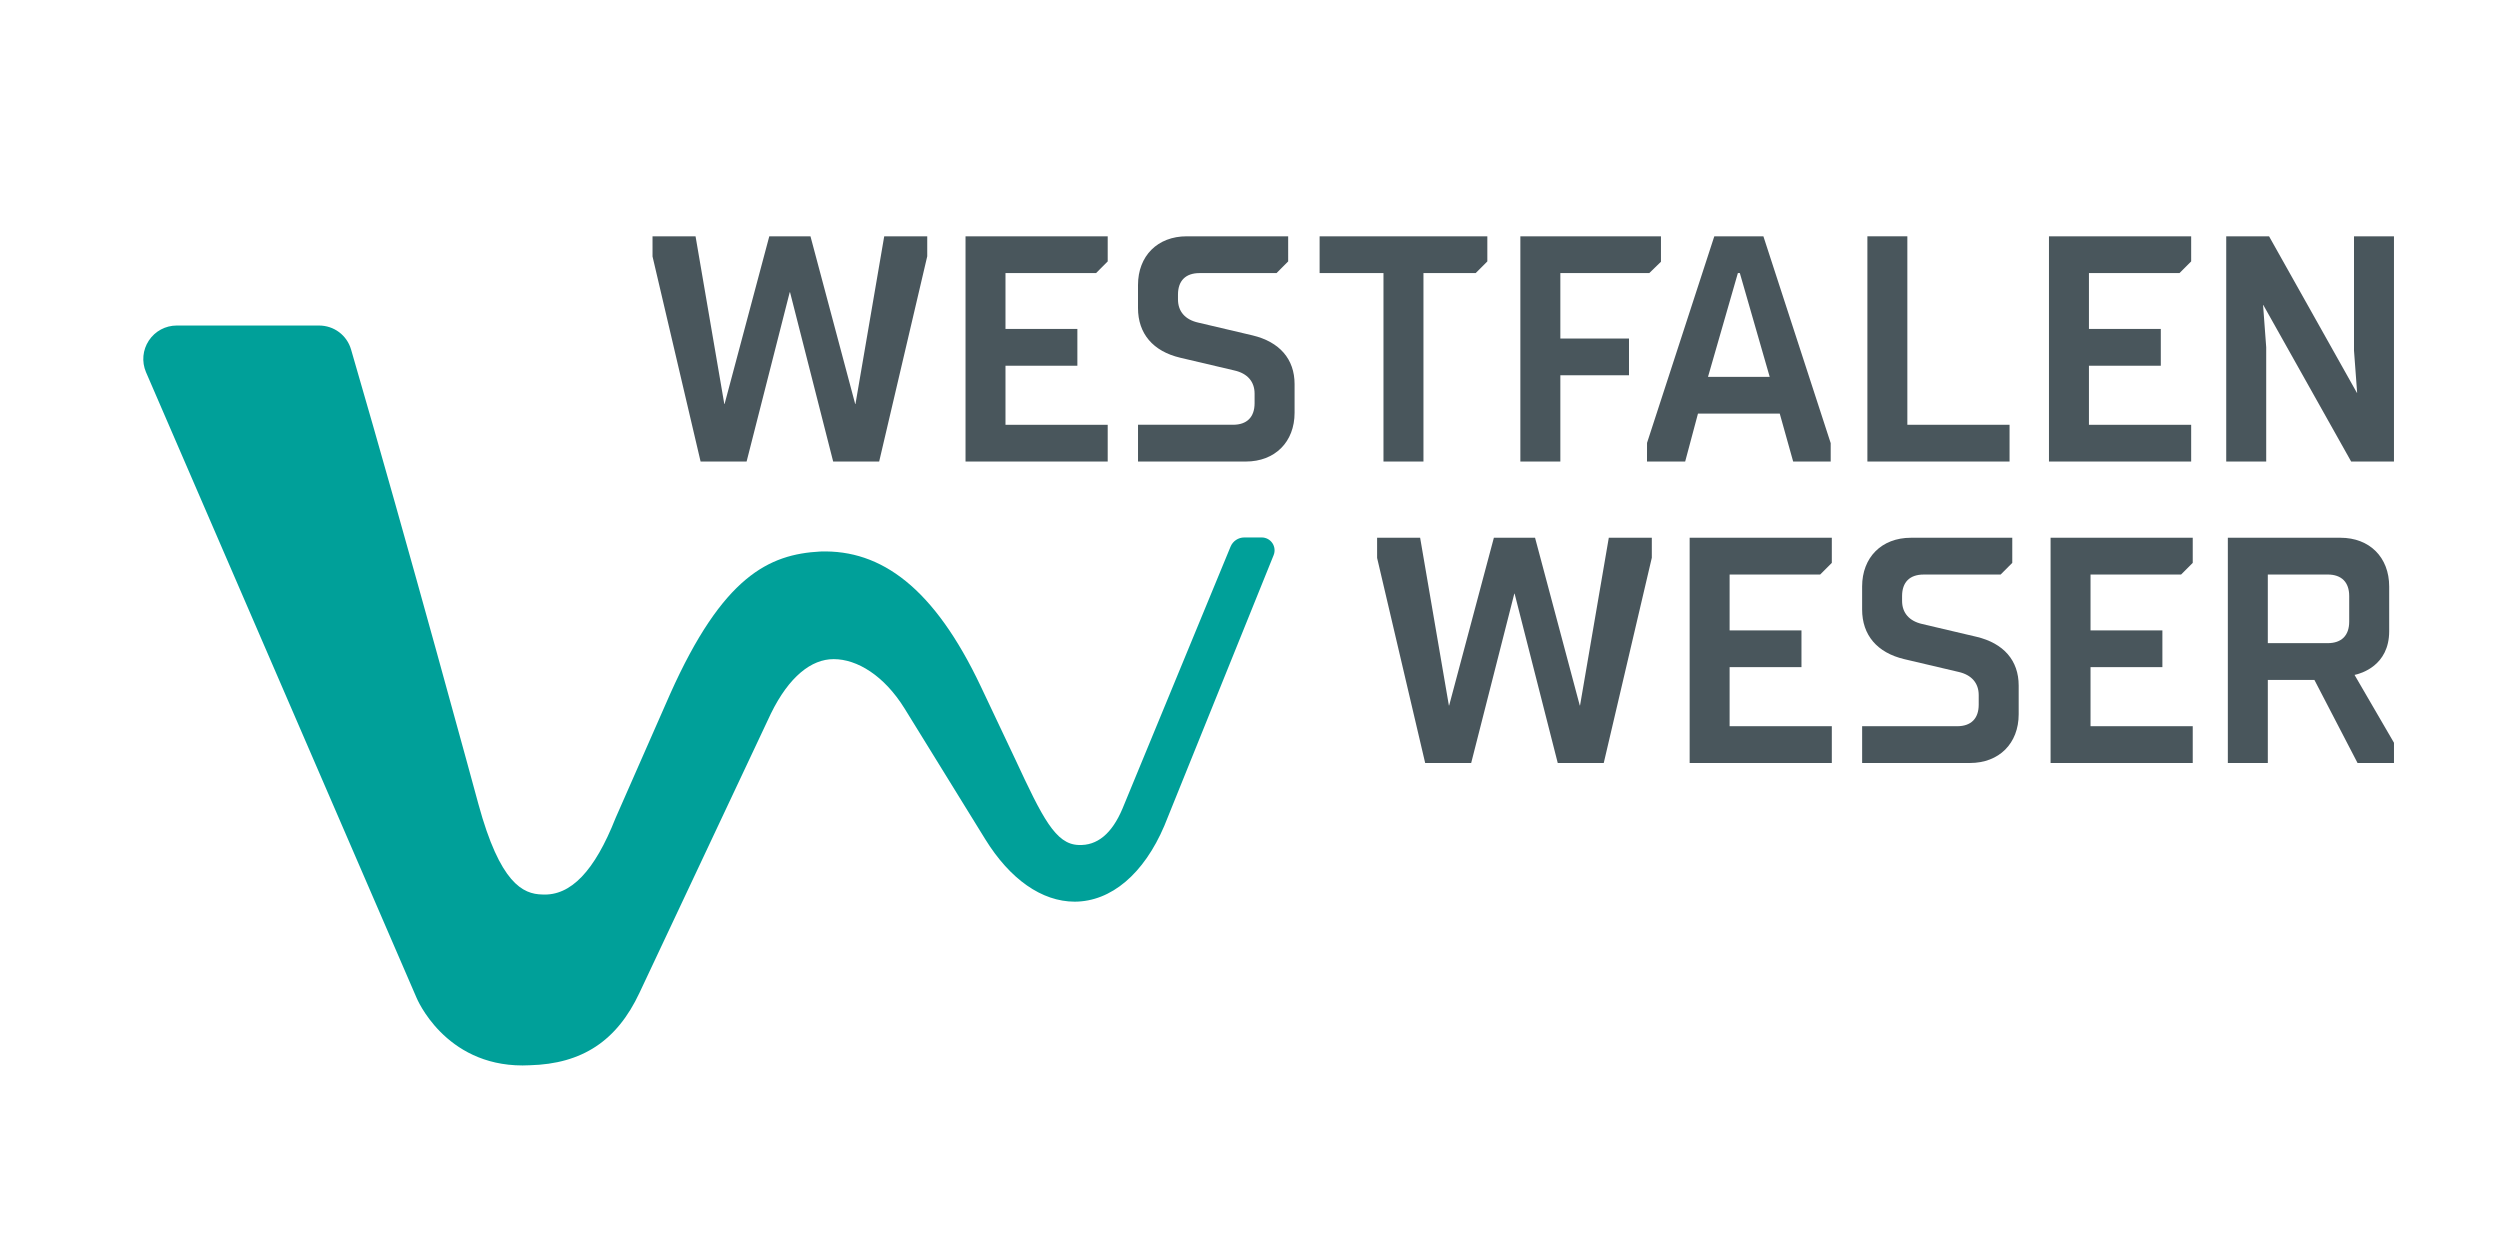 <?xml version="1.0" encoding="utf-8"?>
<!-- Generator: Adobe Illustrator 16.0.4, SVG Export Plug-In . SVG Version: 6.00 Build 0)  -->
<!DOCTYPE svg PUBLIC "-//W3C//DTD SVG 1.1//EN" "http://www.w3.org/Graphics/SVG/1.1/DTD/svg11.dtd">
<svg version="1.1" id="Ebene_1" xmlns="http://www.w3.org/2000/svg" xmlns:xlink="http://www.w3.org/1999/xlink" x="0px" y="0px"
	 width="230px" height="115px" viewBox="0 0 230 115" enable-background="new 0 0 230 115" xml:space="preserve">
<g>
	<path fill="#49565C" d="M216.127,54.838v2.352c0,1.276-0.704,1.98-1.98,1.98h-5.508v-6.314h5.508
		C215.423,52.856,216.127,53.561,216.127,54.838 M219.805,58.071v-4.115c0-2.682-1.801-4.483-4.482-4.483h-10.361v20.721h3.678
		v-7.641h4.286l3.947,7.6l0.02,0.041h3.354v-1.859l-3.629-6.243C217.187,61.973,219.805,61.251,219.805,58.071"/>
	<polygon fill="#49565C" points="188.653,70.194 201.732,70.194 201.732,66.811 192.329,66.811 192.329,61.378 198.94,61.378 
		198.94,57.996 192.329,57.996 192.329,52.857 200.661,52.857 201.732,51.784 201.732,49.474 188.653,49.474 	"/>
	<path fill="#49565C" d="M181.84,58.585l-4.996-1.176c-1.193-0.269-1.853-1.025-1.853-2.129v-0.441c0-1.278,0.705-1.981,1.982-1.981
		h7.084l1.072-1.074v-2.31h-9.331c-2.682,0-4.483,1.801-4.483,4.483v2.116c0,2.353,1.378,3.976,3.879,4.569l4.996,1.175
		c1.193,0.27,1.851,1.026,1.851,2.131v0.882c0,1.278-0.704,1.982-1.982,1.982h-8.743v3.383h9.919c2.682,0,4.483-1.801,4.483-4.483
		v-2.645C185.718,60.771,184.341,59.18,181.84,58.585"/>
	<polygon fill="#49565C" points="155.448,70.194 168.527,70.194 168.527,66.811 159.124,66.811 159.124,61.378 165.735,61.378 
		165.735,57.996 159.124,57.996 159.124,52.857 167.455,52.857 168.527,51.784 168.527,49.474 155.448,49.474 	"/>
	<polygon fill="#49565C" points="145.364,64.901 145.338,64.901 141.225,49.474 137.436,49.474 133.322,64.901 133.297,64.901 
		130.663,49.536 130.651,49.474 126.693,49.474 126.694,51.33 131.102,70.136 131.115,70.194 135.349,70.194 139.315,54.619 
		139.345,54.619 143.298,70.137 143.312,70.194 147.545,70.194 151.967,51.312 151.967,49.474 148.009,49.474 	"/>
	<polygon fill="#49565C" points="216.568,21.74 216.568,32.253 216.857,36.139 216.835,36.139 208.775,21.778 208.754,21.74 
		204.813,21.74 204.813,42.461 208.491,42.461 208.491,31.948 208.203,28.062 208.225,28.062 216.285,42.423 216.306,42.461 
		220.245,42.461 220.245,21.74 	"/>
	<polygon fill="#49565C" points="188.505,21.74 188.505,42.461 201.587,42.461 201.587,39.079 192.183,39.079 192.183,33.646 
		198.794,33.646 198.794,30.262 192.183,30.262 192.183,25.124 200.514,25.124 201.587,24.05 201.587,21.74 	"/>
	<polygon fill="#49565C" points="171.8,21.74 171.8,42.461 184.879,42.461 184.879,39.079 175.476,39.079 175.476,21.74 	"/>
	<path fill="#49565C" d="M159.884,25.124h0.181l2.747,9.547h-5.676L159.884,25.124z M157.716,21.74l-6.189,19.006l-0.003,1.715
		h3.512l1.177-4.408h7.524l1.234,4.408h3.453v-1.692l-6.175-18.977l-0.017-0.052H157.716z"/>
	<polygon fill="#49565C" points="139.873,21.74 139.873,42.461 143.552,42.461 143.552,34.526 149.868,34.526 149.868,31.143 
		143.552,31.143 143.552,25.124 151.733,25.124 152.808,24.081 152.808,21.74 	"/>
	<polygon fill="#49565C" points="121.404,21.74 121.404,25.124 127.28,25.124 127.28,42.461 130.958,42.461 130.958,25.124 
		135.762,25.124 136.835,24.05 136.835,21.74 	"/>
	<path fill="#49565C" d="M115.221,30.852l-4.995-1.175c-1.194-0.269-1.852-1.026-1.852-2.131v-0.441c0-1.277,0.704-1.98,1.98-1.98
		h7.085l1.072-1.074V21.74h-9.333c-2.681,0-4.482,1.802-4.482,4.483v2.117c0,2.352,1.377,3.975,3.879,4.569l4.996,1.175
		c1.193,0.269,1.851,1.025,1.851,2.13v0.882c0,1.278-0.704,1.982-1.981,1.982h-8.744v3.383h9.92c2.682,0,4.484-1.802,4.484-4.484
		v-2.645C119.101,33.038,117.724,31.447,115.221,30.852"/>
	<polygon fill="#49565C" points="88.829,21.74 88.829,42.461 101.909,42.461 101.909,39.079 92.505,39.079 92.505,33.646 
		99.118,33.646 99.118,30.262 92.505,30.262 92.505,25.124 100.837,25.124 101.909,24.05 101.909,21.74 	"/>
	<polygon fill="#49565C" points="81.348,21.74 78.703,37.168 78.678,37.168 74.563,21.74 70.775,21.74 66.661,37.168 66.636,37.168 
		64.001,21.803 63.99,21.74 60.032,21.74 60.033,23.596 64.441,42.403 64.455,42.461 68.687,42.461 72.654,26.887 72.684,26.887 
		76.637,42.404 76.651,42.461 80.883,42.461 85.306,23.579 85.306,21.74 	"/>
	<path fill="#00A099" d="M117.059,49.967c-0.221-0.327-0.587-0.521-0.981-0.521h-1.6c-0.557,0-1.052,0.331-1.266,0.845l-9.94,24.095
		c-0.972,2.312-2.332,3.437-4.056,3.352c-2.098-0.076-3.296-2.47-5.81-7.88l-3.173-6.708c-4.301-9.083-9.161-12.592-14.758-12.411
		c-4.741,0.253-8.975,2.28-13.815,13.091l-5.028,11.432c-1.924,4.872-4.115,7.174-6.738,7.032c-1.795-0.029-3.898-1.041-5.879-8.312
		c-0.063-0.235-6.414-23.63-11.716-41.824c-0.385-1.321-1.573-2.209-2.955-2.209h-13.08c-1.036,0-1.995,0.515-2.567,1.378
		c-0.572,0.864-0.673,1.949-0.268,2.906l24.885,57.542c0.026,0.063,2.568,6.247,9.762,6.247c0.218,0,0.439-0.006,0.665-0.018
		c4.815-0.126,8.021-2.241,10.089-6.661l12.092-25.69c1.677-3.425,3.741-5.012,5.762-5.012h0.021c2.145,0,4.631,1.504,6.514,4.537
		l7.413,12.011c2.288,3.708,5.213,5.756,8.236,5.765c3.358-0.008,6.367-2.554,8.253-6.985l10.055-24.896
		C117.322,50.706,117.278,50.293,117.059,49.967"/>
</g>
</svg>
